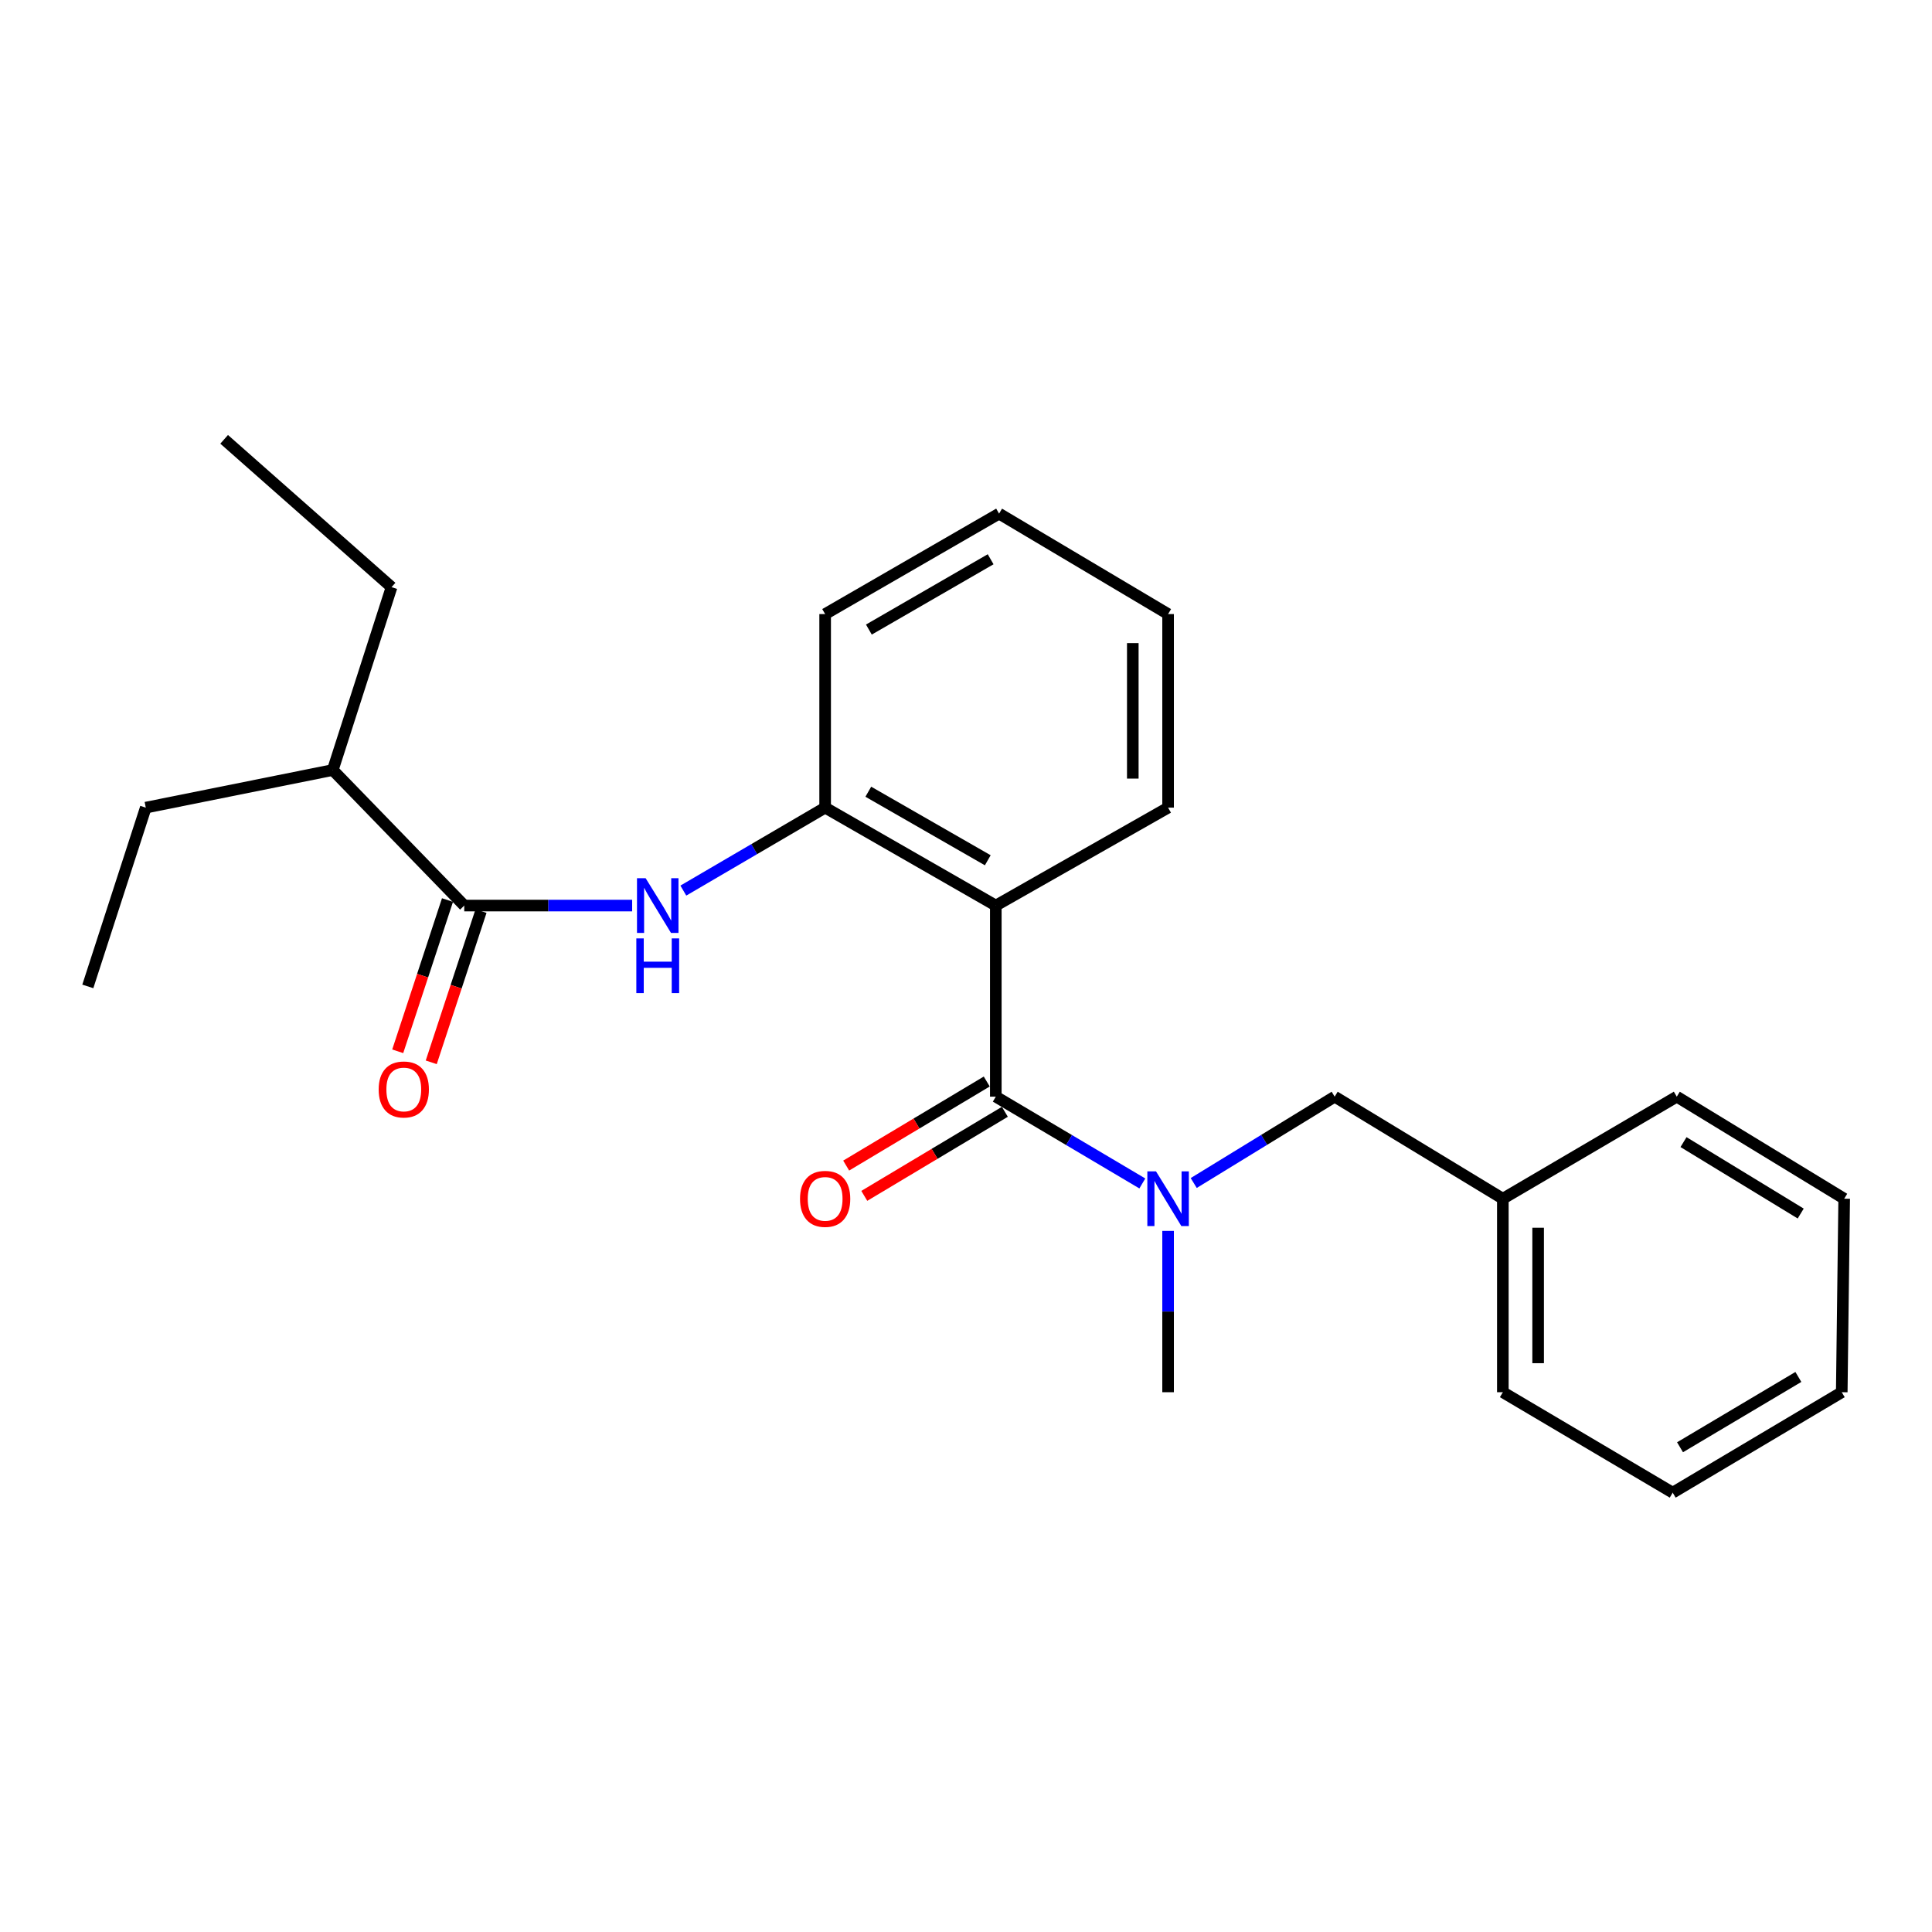 <?xml version='1.0' encoding='iso-8859-1'?>
<svg version='1.1' baseProfile='full'
              xmlns='http://www.w3.org/2000/svg'
                      xmlns:rdkit='http://www.rdkit.org/xml'
                      xmlns:xlink='http://www.w3.org/1999/xlink'
                  xml:space='preserve'
width='1000px' height='1000px' viewBox='0 0 1000 1000'>
<!-- END OF HEADER -->
<rect style='opacity:1.0;fill:#FFFFFF;stroke:none' width='1000' height='1000' x='0' y='0'> </rect>
<path class='bond-0' d='M 515.426,567.63 L 515.426,468.722' style='fill:none;fill-rule:evenodd;stroke:#000000;stroke-width:6px;stroke-linecap:butt;stroke-linejoin:miter;stroke-opacity:1' />
<path class='bond-3' d='M 515.426,567.63 L 553.348,590.094' style='fill:none;fill-rule:evenodd;stroke:#000000;stroke-width:6px;stroke-linecap:butt;stroke-linejoin:miter;stroke-opacity:1' />
<path class='bond-3' d='M 553.348,590.094 L 591.27,612.557' style='fill:none;fill-rule:evenodd;stroke:#0000FF;stroke-width:6px;stroke-linecap:butt;stroke-linejoin:miter;stroke-opacity:1' />
<path class='bond-5' d='M 510.738,559.791 L 474.358,581.547' style='fill:none;fill-rule:evenodd;stroke:#000000;stroke-width:6px;stroke-linecap:butt;stroke-linejoin:miter;stroke-opacity:1' />
<path class='bond-5' d='M 474.358,581.547 L 437.978,603.302' style='fill:none;fill-rule:evenodd;stroke:#FF0000;stroke-width:6px;stroke-linecap:butt;stroke-linejoin:miter;stroke-opacity:1' />
<path class='bond-5' d='M 520.114,575.469 L 483.733,597.225' style='fill:none;fill-rule:evenodd;stroke:#000000;stroke-width:6px;stroke-linecap:butt;stroke-linejoin:miter;stroke-opacity:1' />
<path class='bond-5' d='M 483.733,597.225 L 447.353,618.98' style='fill:none;fill-rule:evenodd;stroke:#FF0000;stroke-width:6px;stroke-linecap:butt;stroke-linejoin:miter;stroke-opacity:1' />
<path class='bond-4' d='M 515.426,468.722 L 427.092,418.03' style='fill:none;fill-rule:evenodd;stroke:#000000;stroke-width:6px;stroke-linecap:butt;stroke-linejoin:miter;stroke-opacity:1' />
<path class='bond-4' d='M 511.268,445.274 L 449.435,409.79' style='fill:none;fill-rule:evenodd;stroke:#000000;stroke-width:6px;stroke-linecap:butt;stroke-linejoin:miter;stroke-opacity:1' />
<path class='bond-9' d='M 515.426,468.722 L 604.602,418.03' style='fill:none;fill-rule:evenodd;stroke:#000000;stroke-width:6px;stroke-linecap:butt;stroke-linejoin:miter;stroke-opacity:1' />
<path class='bond-1' d='M 353.693,460.971 L 390.393,439.5' style='fill:none;fill-rule:evenodd;stroke:#0000FF;stroke-width:6px;stroke-linecap:butt;stroke-linejoin:miter;stroke-opacity:1' />
<path class='bond-1' d='M 390.393,439.5 L 427.092,418.03' style='fill:none;fill-rule:evenodd;stroke:#000000;stroke-width:6px;stroke-linecap:butt;stroke-linejoin:miter;stroke-opacity:1' />
<path class='bond-2' d='M 327.2,468.722 L 283.749,468.722' style='fill:none;fill-rule:evenodd;stroke:#0000FF;stroke-width:6px;stroke-linecap:butt;stroke-linejoin:miter;stroke-opacity:1' />
<path class='bond-2' d='M 283.749,468.722 L 240.297,468.722' style='fill:none;fill-rule:evenodd;stroke:#000000;stroke-width:6px;stroke-linecap:butt;stroke-linejoin:miter;stroke-opacity:1' />
<path class='bond-7' d='M 231.621,465.867 L 218.741,505.007' style='fill:none;fill-rule:evenodd;stroke:#000000;stroke-width:6px;stroke-linecap:butt;stroke-linejoin:miter;stroke-opacity:1' />
<path class='bond-7' d='M 218.741,505.007 L 205.86,544.146' style='fill:none;fill-rule:evenodd;stroke:#FF0000;stroke-width:6px;stroke-linecap:butt;stroke-linejoin:miter;stroke-opacity:1' />
<path class='bond-7' d='M 248.973,471.577 L 236.093,510.717' style='fill:none;fill-rule:evenodd;stroke:#000000;stroke-width:6px;stroke-linecap:butt;stroke-linejoin:miter;stroke-opacity:1' />
<path class='bond-7' d='M 236.093,510.717 L 223.212,549.857' style='fill:none;fill-rule:evenodd;stroke:#FF0000;stroke-width:6px;stroke-linecap:butt;stroke-linejoin:miter;stroke-opacity:1' />
<path class='bond-8' d='M 240.297,468.722 L 172.241,398.565' style='fill:none;fill-rule:evenodd;stroke:#000000;stroke-width:6px;stroke-linecap:butt;stroke-linejoin:miter;stroke-opacity:1' />
<path class='bond-6' d='M 617.869,612.325 L 654.347,589.978' style='fill:none;fill-rule:evenodd;stroke:#0000FF;stroke-width:6px;stroke-linecap:butt;stroke-linejoin:miter;stroke-opacity:1' />
<path class='bond-6' d='M 654.347,589.978 L 690.824,567.63' style='fill:none;fill-rule:evenodd;stroke:#000000;stroke-width:6px;stroke-linecap:butt;stroke-linejoin:miter;stroke-opacity:1' />
<path class='bond-11' d='M 604.602,637.118 L 604.602,678.864' style='fill:none;fill-rule:evenodd;stroke:#0000FF;stroke-width:6px;stroke-linecap:butt;stroke-linejoin:miter;stroke-opacity:1' />
<path class='bond-11' d='M 604.602,678.864 L 604.602,720.61' style='fill:none;fill-rule:evenodd;stroke:#000000;stroke-width:6px;stroke-linecap:butt;stroke-linejoin:miter;stroke-opacity:1' />
<path class='bond-12' d='M 427.092,418.03 L 427.092,317.843' style='fill:none;fill-rule:evenodd;stroke:#000000;stroke-width:6px;stroke-linecap:butt;stroke-linejoin:miter;stroke-opacity:1' />
<path class='bond-10' d='M 690.824,567.63 L 777.869,620.454' style='fill:none;fill-rule:evenodd;stroke:#000000;stroke-width:6px;stroke-linecap:butt;stroke-linejoin:miter;stroke-opacity:1' />
<path class='bond-13' d='M 172.241,398.565 L 202.666,303.909' style='fill:none;fill-rule:evenodd;stroke:#000000;stroke-width:6px;stroke-linecap:butt;stroke-linejoin:miter;stroke-opacity:1' />
<path class='bond-14' d='M 172.241,398.565 L 75.454,418.03' style='fill:none;fill-rule:evenodd;stroke:#000000;stroke-width:6px;stroke-linecap:butt;stroke-linejoin:miter;stroke-opacity:1' />
<path class='bond-17' d='M 604.602,418.03 L 604.602,317.843' style='fill:none;fill-rule:evenodd;stroke:#000000;stroke-width:6px;stroke-linecap:butt;stroke-linejoin:miter;stroke-opacity:1' />
<path class='bond-17' d='M 586.334,403.002 L 586.334,332.871' style='fill:none;fill-rule:evenodd;stroke:#000000;stroke-width:6px;stroke-linecap:butt;stroke-linejoin:miter;stroke-opacity:1' />
<path class='bond-15' d='M 777.869,620.454 L 777.869,720.61' style='fill:none;fill-rule:evenodd;stroke:#000000;stroke-width:6px;stroke-linecap:butt;stroke-linejoin:miter;stroke-opacity:1' />
<path class='bond-15' d='M 796.136,635.477 L 796.136,705.587' style='fill:none;fill-rule:evenodd;stroke:#000000;stroke-width:6px;stroke-linecap:butt;stroke-linejoin:miter;stroke-opacity:1' />
<path class='bond-16' d='M 777.869,620.454 L 867.897,567.63' style='fill:none;fill-rule:evenodd;stroke:#000000;stroke-width:6px;stroke-linecap:butt;stroke-linejoin:miter;stroke-opacity:1' />
<path class='bond-24' d='M 427.092,317.843 L 517.121,265.852' style='fill:none;fill-rule:evenodd;stroke:#000000;stroke-width:6px;stroke-linecap:butt;stroke-linejoin:miter;stroke-opacity:1' />
<path class='bond-24' d='M 449.732,325.863 L 512.752,289.469' style='fill:none;fill-rule:evenodd;stroke:#000000;stroke-width:6px;stroke-linecap:butt;stroke-linejoin:miter;stroke-opacity:1' />
<path class='bond-19' d='M 202.666,303.909 L 116.018,227.399' style='fill:none;fill-rule:evenodd;stroke:#000000;stroke-width:6px;stroke-linecap:butt;stroke-linejoin:miter;stroke-opacity:1' />
<path class='bond-20' d='M 75.454,418.03 L 45.455,510.565' style='fill:none;fill-rule:evenodd;stroke:#000000;stroke-width:6px;stroke-linecap:butt;stroke-linejoin:miter;stroke-opacity:1' />
<path class='bond-22' d='M 777.869,720.61 L 865.786,772.601' style='fill:none;fill-rule:evenodd;stroke:#000000;stroke-width:6px;stroke-linecap:butt;stroke-linejoin:miter;stroke-opacity:1' />
<path class='bond-21' d='M 867.897,567.63 L 954.545,620.454' style='fill:none;fill-rule:evenodd;stroke:#000000;stroke-width:6px;stroke-linecap:butt;stroke-linejoin:miter;stroke-opacity:1' />
<path class='bond-21' d='M 871.385,591.151 L 932.039,628.128' style='fill:none;fill-rule:evenodd;stroke:#000000;stroke-width:6px;stroke-linecap:butt;stroke-linejoin:miter;stroke-opacity:1' />
<path class='bond-18' d='M 604.602,317.843 L 517.121,265.852' style='fill:none;fill-rule:evenodd;stroke:#000000;stroke-width:6px;stroke-linecap:butt;stroke-linejoin:miter;stroke-opacity:1' />
<path class='bond-23' d='M 954.545,620.454 L 953.287,720.61' style='fill:none;fill-rule:evenodd;stroke:#000000;stroke-width:6px;stroke-linecap:butt;stroke-linejoin:miter;stroke-opacity:1' />
<path class='bond-25' d='M 865.786,772.601 L 953.287,720.61' style='fill:none;fill-rule:evenodd;stroke:#000000;stroke-width:6px;stroke-linecap:butt;stroke-linejoin:miter;stroke-opacity:1' />
<path class='bond-25' d='M 869.58,749.098 L 930.831,712.704' style='fill:none;fill-rule:evenodd;stroke:#000000;stroke-width:6px;stroke-linecap:butt;stroke-linejoin:miter;stroke-opacity:1' />
<path  class='atom-2' d='M 334.184 454.562
L 343.464 469.562
Q 344.384 471.042, 345.864 473.722
Q 347.344 476.402, 347.424 476.562
L 347.424 454.562
L 351.184 454.562
L 351.184 482.882
L 347.304 482.882
L 337.344 466.482
Q 336.184 464.562, 334.944 462.362
Q 333.744 460.162, 333.384 459.482
L 333.384 482.882
L 329.704 482.882
L 329.704 454.562
L 334.184 454.562
' fill='#0000FF'/>
<path  class='atom-2' d='M 329.364 485.714
L 333.204 485.714
L 333.204 497.754
L 347.684 497.754
L 347.684 485.714
L 351.524 485.714
L 351.524 514.034
L 347.684 514.034
L 347.684 500.954
L 333.204 500.954
L 333.204 514.034
L 329.364 514.034
L 329.364 485.714
' fill='#0000FF'/>
<path  class='atom-4' d='M 598.342 606.294
L 607.622 621.294
Q 608.542 622.774, 610.022 625.454
Q 611.502 628.134, 611.582 628.294
L 611.582 606.294
L 615.342 606.294
L 615.342 634.614
L 611.462 634.614
L 601.502 618.214
Q 600.342 616.294, 599.102 614.094
Q 597.902 611.894, 597.542 611.214
L 597.542 634.614
L 593.862 634.614
L 593.862 606.294
L 598.342 606.294
' fill='#0000FF'/>
<path  class='atom-6' d='M 414.092 620.534
Q 414.092 613.734, 417.452 609.934
Q 420.812 606.134, 427.092 606.134
Q 433.372 606.134, 436.732 609.934
Q 440.092 613.734, 440.092 620.534
Q 440.092 627.414, 436.692 631.334
Q 433.292 635.214, 427.092 635.214
Q 420.852 635.214, 417.452 631.334
Q 414.092 627.454, 414.092 620.534
M 427.092 632.014
Q 431.412 632.014, 433.732 629.134
Q 436.092 626.214, 436.092 620.534
Q 436.092 614.974, 433.732 612.174
Q 431.412 609.334, 427.092 609.334
Q 422.772 609.334, 420.412 612.134
Q 418.092 614.934, 418.092 620.534
Q 418.092 626.254, 420.412 629.134
Q 422.772 632.014, 427.092 632.014
' fill='#FF0000'/>
<path  class='atom-8' d='M 195.999 563.905
Q 195.999 557.105, 199.359 553.305
Q 202.719 549.505, 208.999 549.505
Q 215.279 549.505, 218.639 553.305
Q 221.999 557.105, 221.999 563.905
Q 221.999 570.785, 218.599 574.705
Q 215.199 578.585, 208.999 578.585
Q 202.759 578.585, 199.359 574.705
Q 195.999 570.825, 195.999 563.905
M 208.999 575.385
Q 213.319 575.385, 215.639 572.505
Q 217.999 569.585, 217.999 563.905
Q 217.999 558.345, 215.639 555.545
Q 213.319 552.705, 208.999 552.705
Q 204.679 552.705, 202.319 555.505
Q 199.999 558.305, 199.999 563.905
Q 199.999 569.625, 202.319 572.505
Q 204.679 575.385, 208.999 575.385
' fill='#FF0000'/>
</svg>

